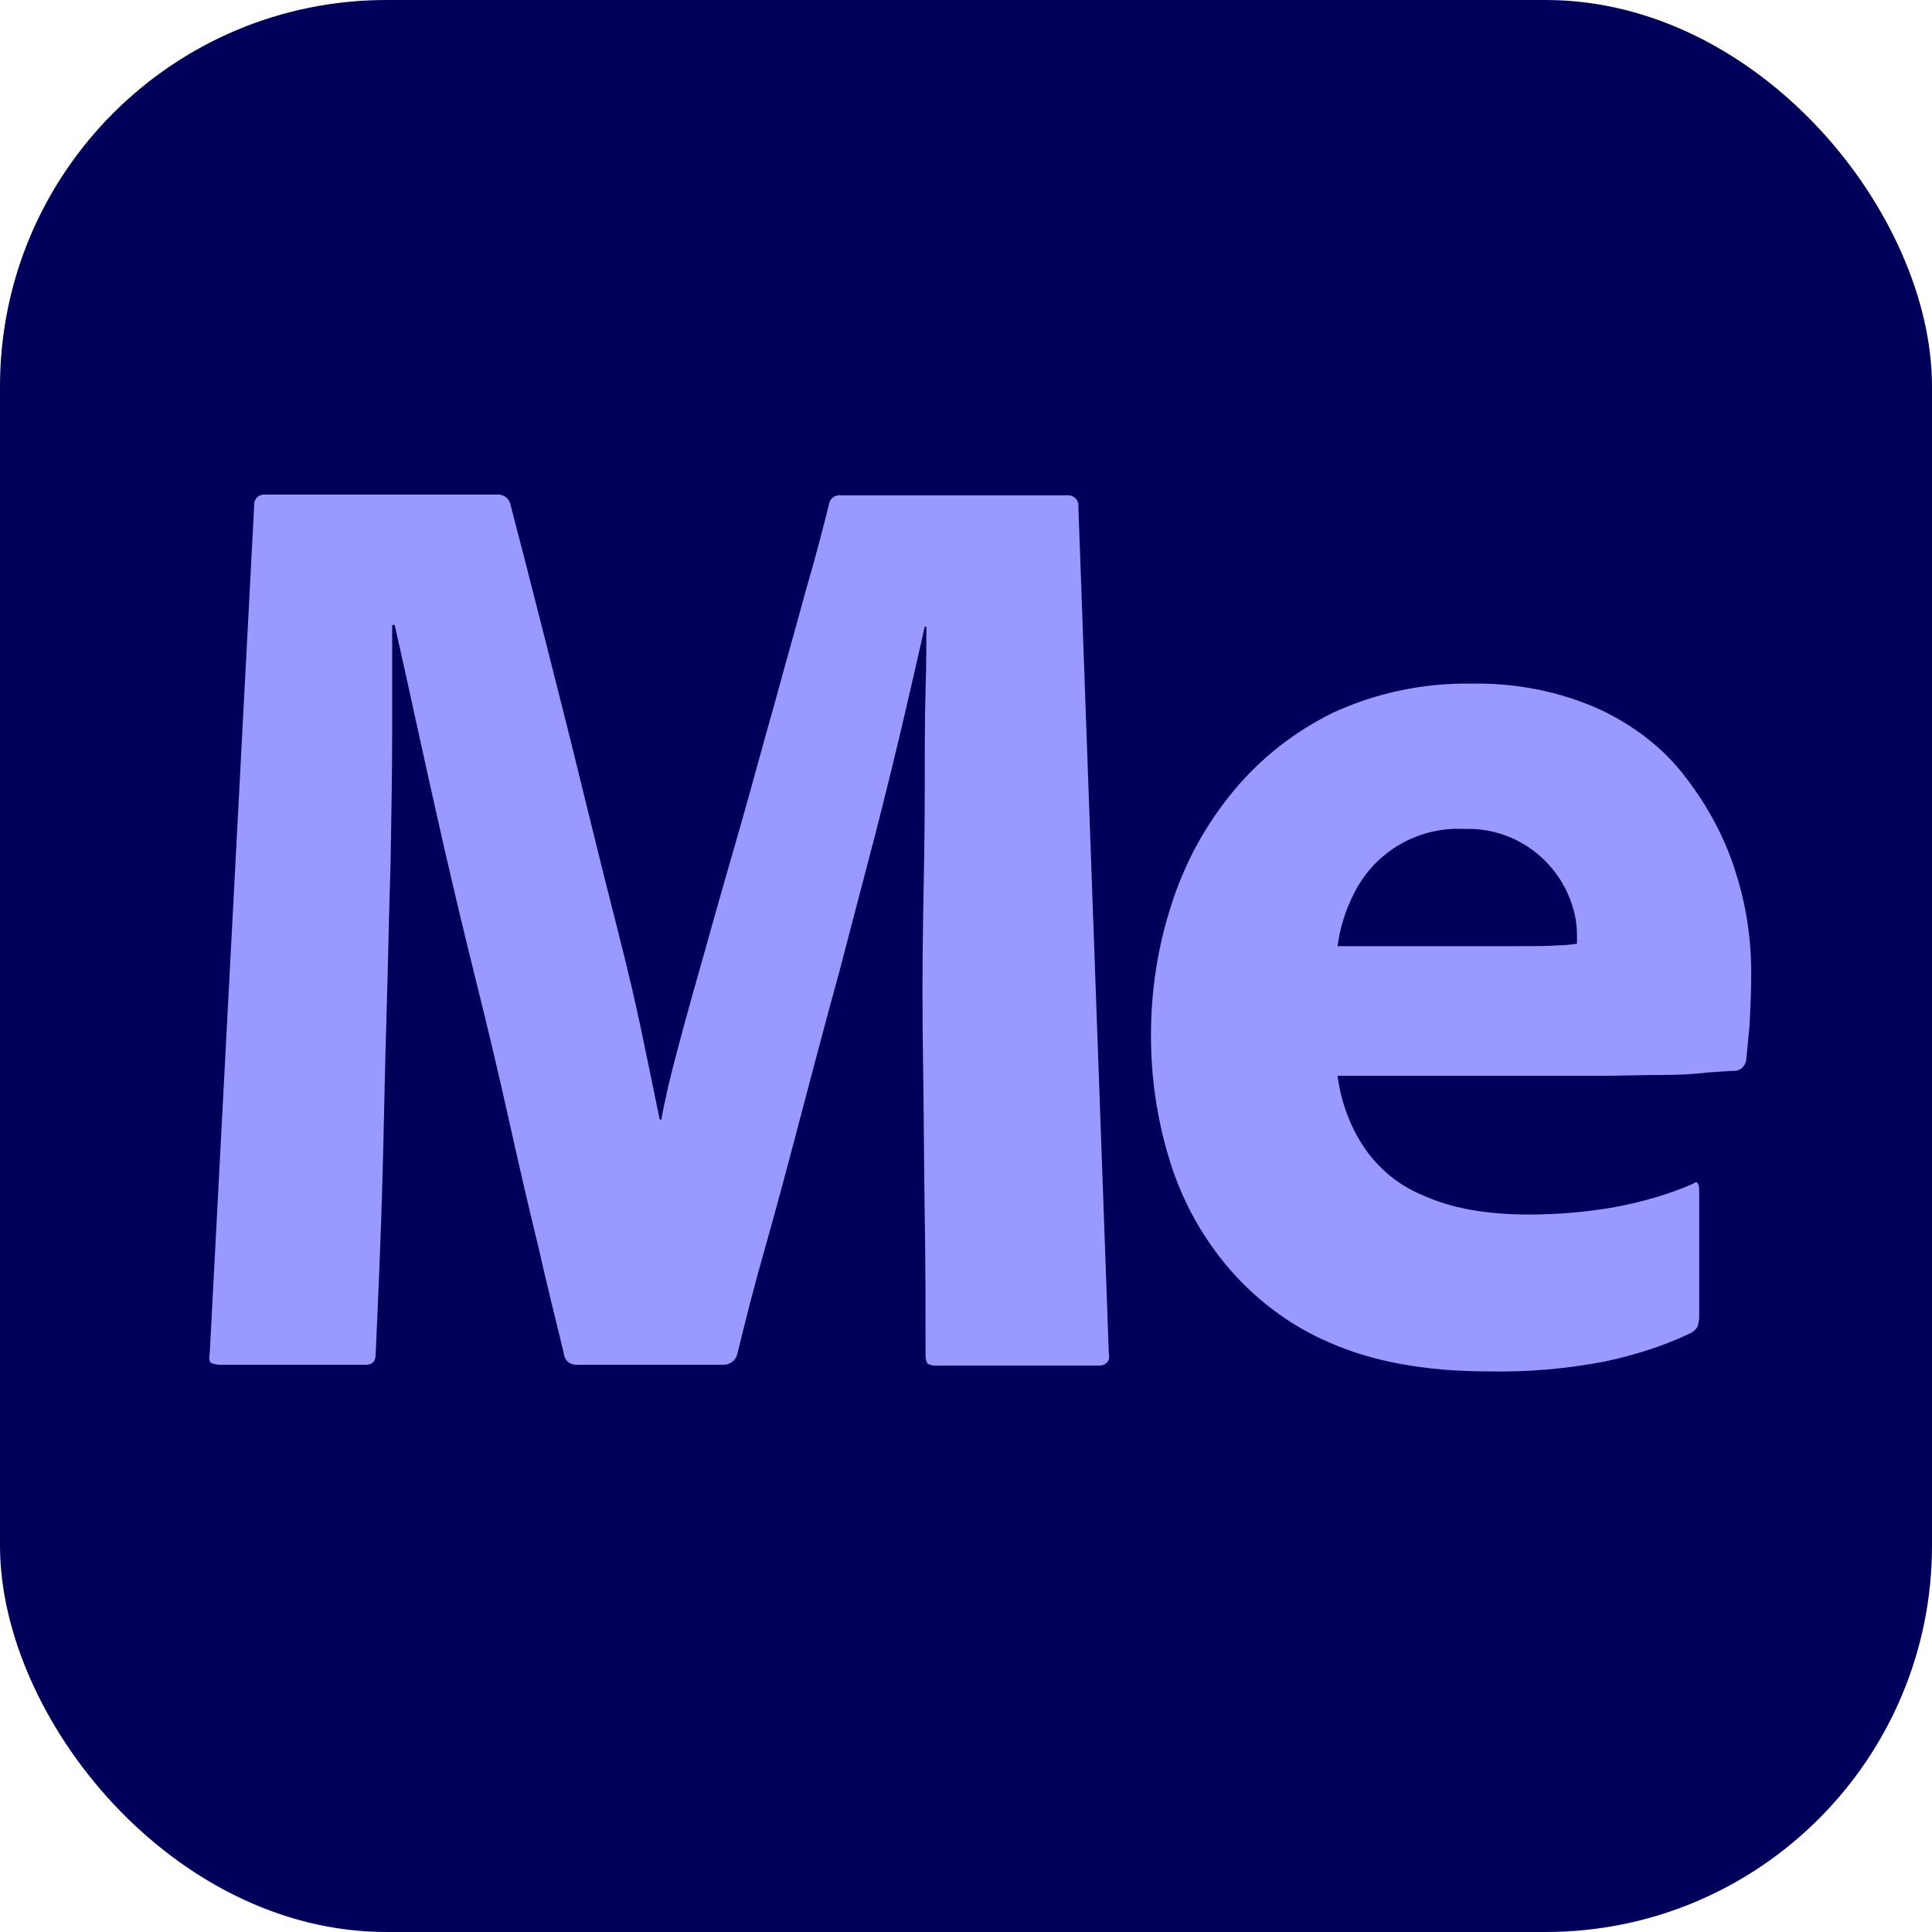 <?xml version="1.0" encoding="UTF-8"?> <svg xmlns="http://www.w3.org/2000/svg" width="80" height="80" viewBox="0 0 80 80" fill="none"><rect width="80" height="80" rx="16" fill="#00005B"></rect><path d="M10.531 20.82C10.565 20.615 10.736 20.479 10.941 20.479H20.548C20.821 20.444 21.061 20.615 21.129 20.855C21.368 21.812 21.676 22.94 22.018 24.308C22.36 25.641 22.736 27.111 23.146 28.752C23.556 30.359 23.967 32.034 24.377 33.709C24.787 35.385 25.197 37.026 25.608 38.632C26.018 40.239 26.36 41.709 26.633 43.043C26.907 44.376 27.146 45.504 27.317 46.359H27.385C27.522 45.573 27.761 44.547 28.103 43.282C28.445 41.983 28.855 40.547 29.3 38.974C29.744 37.367 30.223 35.727 30.702 34.051C31.18 32.376 31.625 30.701 32.103 29.026C32.548 27.385 32.992 25.846 33.368 24.444C33.779 23.043 34.086 21.846 34.325 20.889C34.36 20.649 34.565 20.479 34.804 20.513H44.172C44.411 20.479 44.616 20.649 44.65 20.855V20.889L45.915 56.068C45.95 56.205 45.915 56.342 45.847 56.41C45.744 56.513 45.642 56.547 45.505 56.547H38.702C38.599 56.547 38.531 56.513 38.428 56.479C38.36 56.41 38.325 56.273 38.325 56.171C38.325 54.291 38.325 52.342 38.291 50.291C38.257 48.239 38.257 46.188 38.223 44.102C38.189 42.017 38.189 40.034 38.223 38.12C38.257 36.205 38.291 34.462 38.291 32.821C38.291 31.214 38.291 29.812 38.325 28.615C38.36 27.419 38.36 26.53 38.36 25.949H38.291C38.086 26.872 37.813 28.068 37.471 29.538C37.129 31.009 36.719 32.684 36.24 34.564C35.761 36.41 35.249 38.325 34.736 40.308C34.189 42.291 33.676 44.239 33.163 46.188C32.65 48.137 32.172 49.949 31.693 51.624C31.214 53.299 30.838 54.803 30.531 56.068C30.462 56.342 30.223 56.513 29.95 56.513H23.967C23.659 56.547 23.385 56.376 23.351 56.068C23.044 54.769 22.667 53.299 22.291 51.624C21.881 49.949 21.471 48.171 21.061 46.325C20.65 44.479 20.206 42.598 19.727 40.684C19.249 38.769 18.804 36.889 18.394 35.111C17.984 33.299 17.608 31.624 17.266 30.051C16.924 28.479 16.616 27.077 16.343 25.88H16.24V30.222C16.24 31.897 16.206 33.778 16.172 35.795C16.103 37.846 16.069 39.966 16.001 42.188C15.932 44.41 15.898 46.701 15.83 49.06C15.761 51.419 15.659 53.778 15.556 56.068C15.556 56.376 15.42 56.513 15.146 56.513H9.095C8.992 56.513 8.855 56.479 8.753 56.444C8.65 56.376 8.65 56.239 8.685 56.034L10.531 20.82ZM66.223 44.547H55.385C55.522 45.573 55.864 46.564 56.445 47.453C57.061 48.376 57.915 49.094 58.941 49.504C60.069 50.017 61.505 50.291 63.317 50.291C64.514 50.291 65.71 50.188 66.873 49.983C67.967 49.778 69.061 49.47 70.086 49.026C70.257 48.889 70.36 48.957 70.36 49.299V54.53C70.36 54.667 70.326 54.803 70.291 54.94C70.223 55.043 70.155 55.111 70.052 55.179C68.924 55.727 67.727 56.102 66.462 56.376C64.855 56.684 63.249 56.821 61.608 56.786C59.009 56.786 56.821 56.376 55.044 55.59C53.368 54.872 51.898 53.744 50.736 52.342C49.642 51.008 48.855 49.504 48.377 47.863C47.898 46.256 47.659 44.581 47.659 42.872C47.659 41.026 47.932 39.214 48.514 37.436C49.061 35.727 49.915 34.154 51.078 32.752C52.206 31.385 53.608 30.291 55.214 29.504C56.992 28.684 58.975 28.273 60.924 28.308C62.736 28.273 64.548 28.615 66.223 29.367C67.625 30.017 68.89 30.974 69.813 32.205C70.702 33.367 71.419 34.667 71.864 36.102C72.308 37.47 72.514 38.872 72.514 40.273C72.514 41.094 72.479 41.812 72.445 42.462C72.377 43.111 72.343 43.59 72.308 43.897C72.274 44.137 72.069 44.342 71.83 44.342C71.625 44.342 71.249 44.376 70.702 44.41C70.155 44.479 69.505 44.513 68.719 44.513C67.932 44.513 67.078 44.547 66.223 44.547ZM55.385 39.179H62.565C63.454 39.179 64.103 39.179 64.514 39.145C64.787 39.145 65.061 39.111 65.3 39.077V38.735C65.3 38.291 65.231 37.88 65.095 37.47C64.479 35.556 62.667 34.256 60.65 34.325C58.77 34.222 56.992 35.214 56.103 36.923C55.727 37.641 55.488 38.393 55.385 39.179Z" fill="#9999FF"></path></svg> 